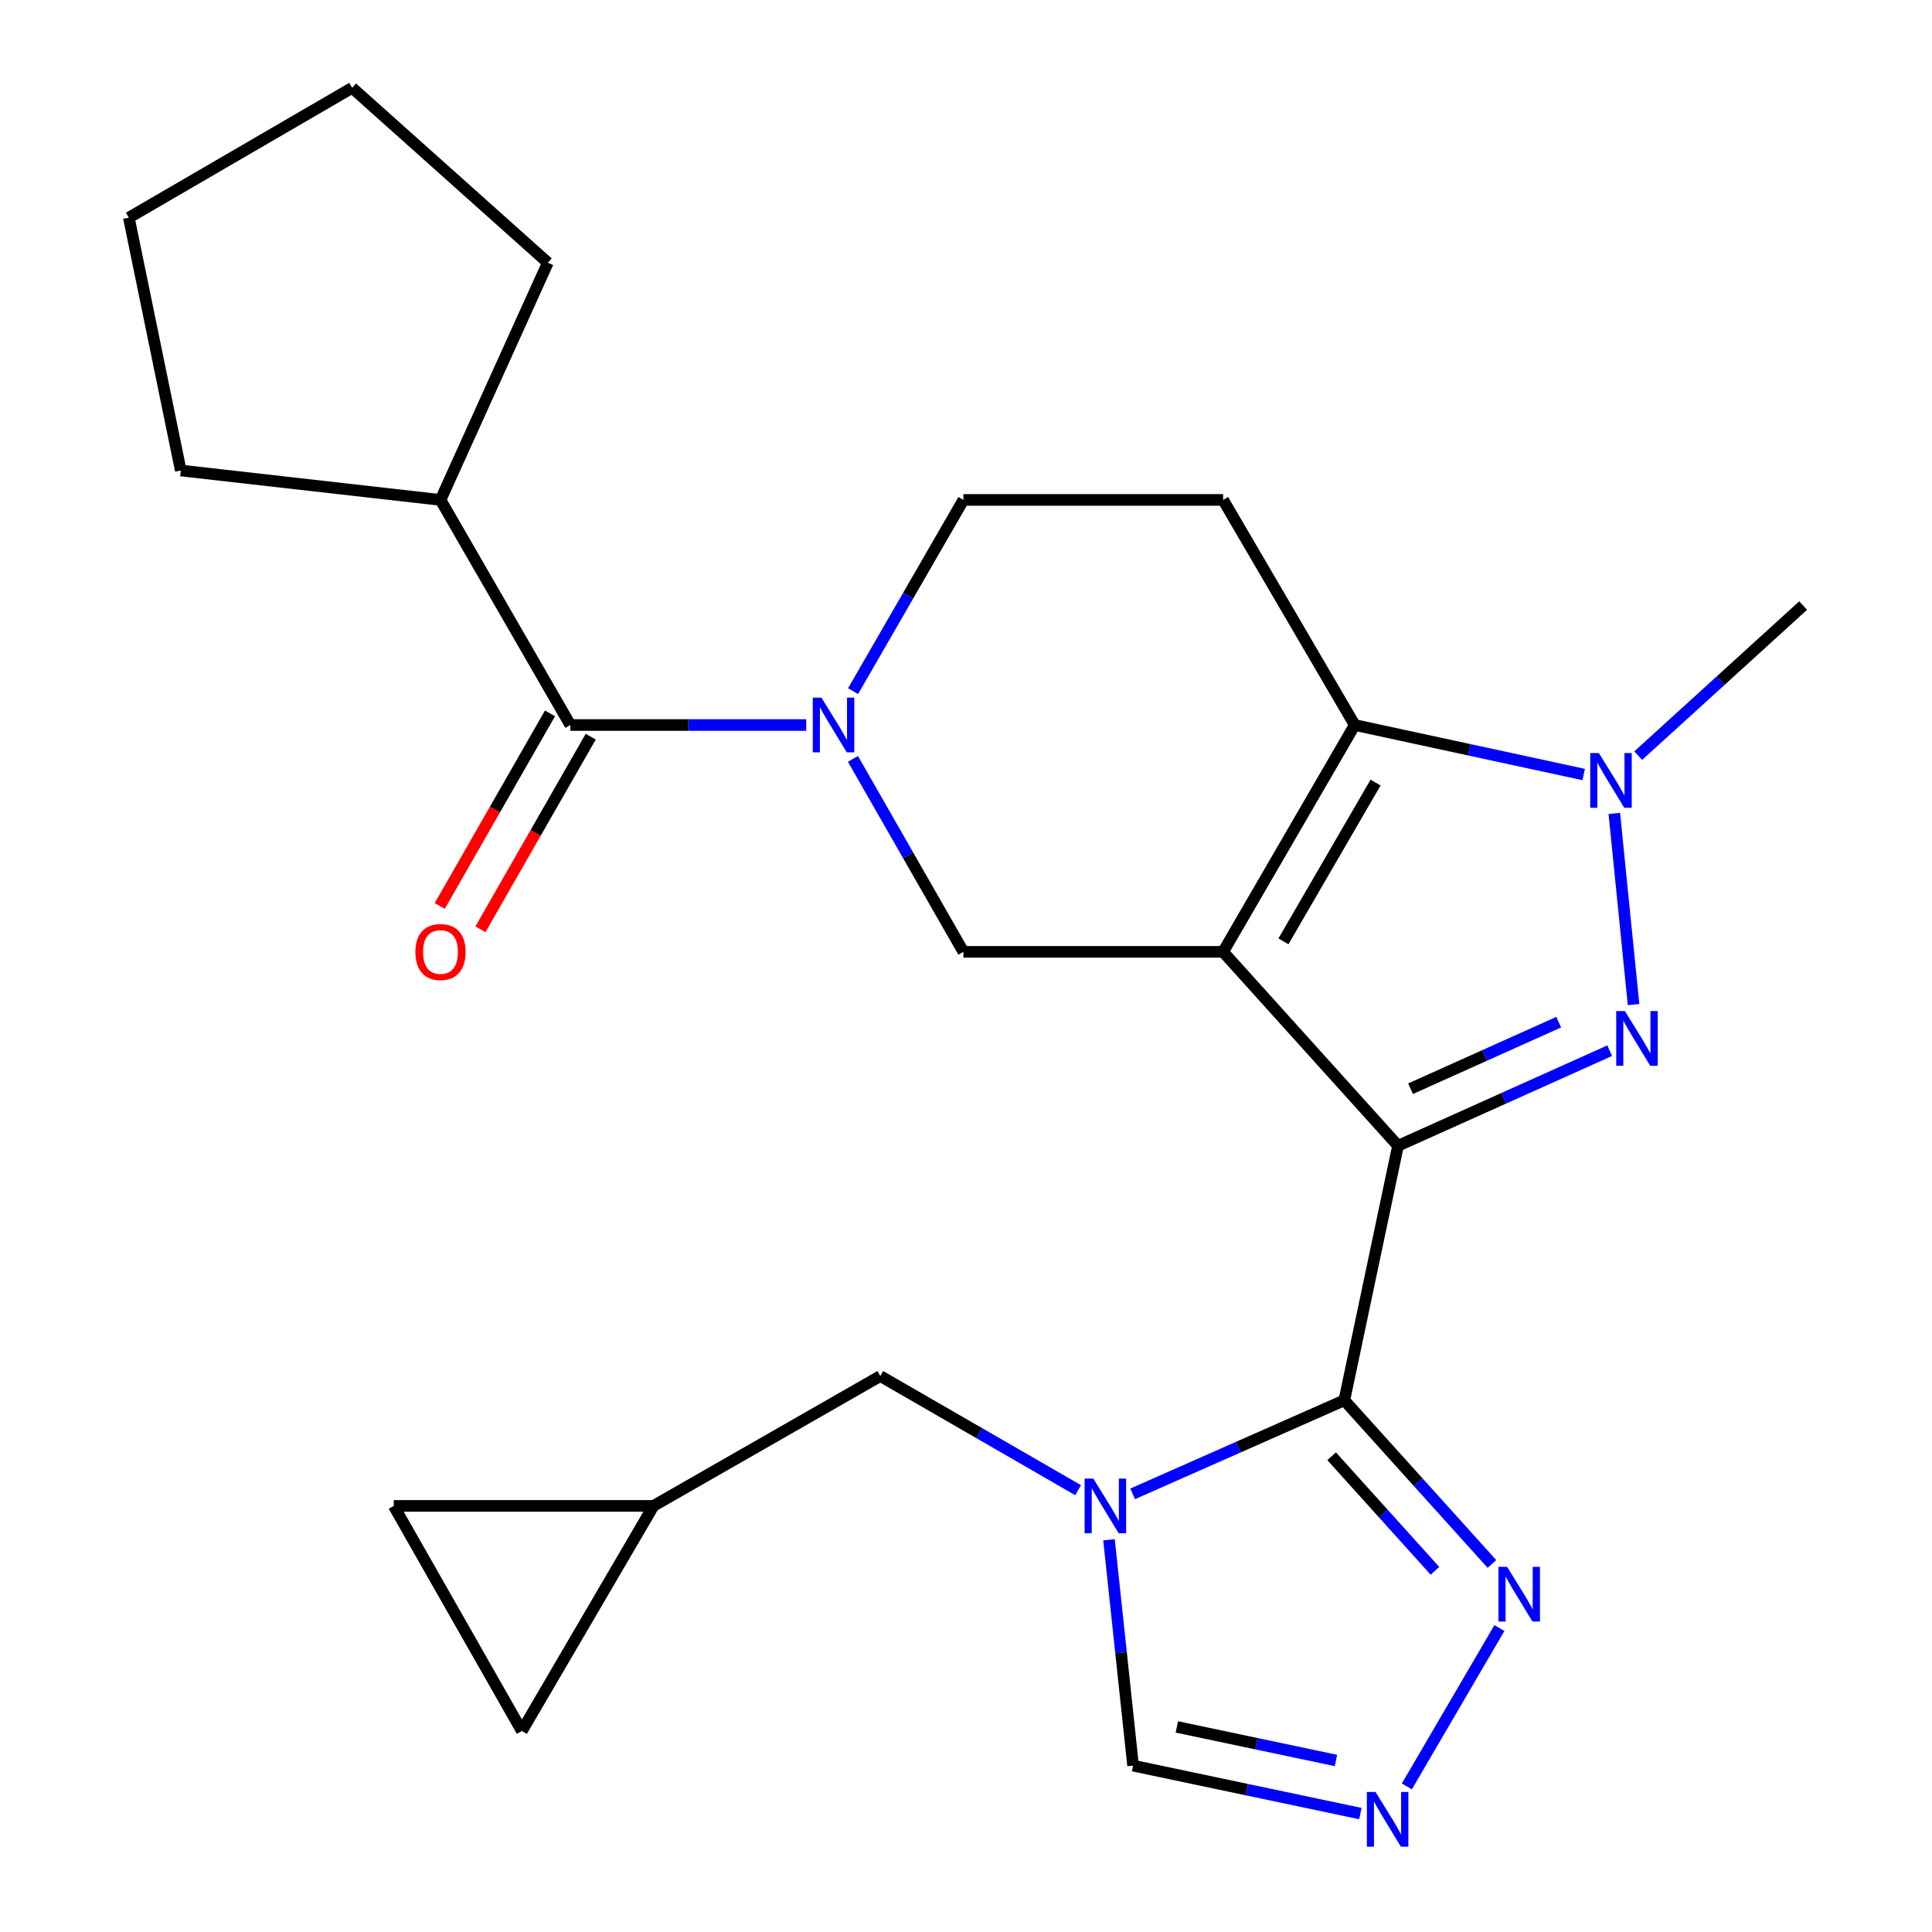 <?xml version='1.0' encoding='iso-8859-1'?>
<svg version='1.1' baseProfile='full'
              xmlns='http://www.w3.org/2000/svg'
                      xmlns:rdkit='http://www.rdkit.org/xml'
                      xmlns:xlink='http://www.w3.org/1999/xlink'
                  xml:space='preserve'
width='1000px' height='1000px' viewBox='0 0 1000 1000'>
<!-- END OF HEADER -->
<rect style='opacity:1.0;fill:#FFFFFF;stroke:none' width='1000' height='1000' x='0' y='0'> </rect>
<path class='bond-0' d='M 723.61,593.048 L 633.084,492.675' style='fill:none;fill-rule:evenodd;stroke:#000000;stroke-width:6px;stroke-linecap:butt;stroke-linejoin:miter;stroke-opacity:1' />
<path class='bond-1' d='M 723.61,593.048 L 695.822,724.783' style='fill:none;fill-rule:evenodd;stroke:#000000;stroke-width:6px;stroke-linecap:butt;stroke-linejoin:miter;stroke-opacity:1' />
<path class='bond-2' d='M 723.61,593.048 L 778.386,568.44' style='fill:none;fill-rule:evenodd;stroke:#000000;stroke-width:6px;stroke-linecap:butt;stroke-linejoin:miter;stroke-opacity:1' />
<path class='bond-2' d='M 778.386,568.44 L 833.163,543.833' style='fill:none;fill-rule:evenodd;stroke:#0000FF;stroke-width:6px;stroke-linecap:butt;stroke-linejoin:miter;stroke-opacity:1' />
<path class='bond-2' d='M 730.093,563.517 L 768.437,546.292' style='fill:none;fill-rule:evenodd;stroke:#000000;stroke-width:6px;stroke-linecap:butt;stroke-linejoin:miter;stroke-opacity:1' />
<path class='bond-2' d='M 768.437,546.292 L 806.78,529.067' style='fill:none;fill-rule:evenodd;stroke:#0000FF;stroke-width:6px;stroke-linecap:butt;stroke-linejoin:miter;stroke-opacity:1' />
<path class='bond-3' d='M 633.084,492.675 L 701.205,375.265' style='fill:none;fill-rule:evenodd;stroke:#000000;stroke-width:6px;stroke-linecap:butt;stroke-linejoin:miter;stroke-opacity:1' />
<path class='bond-3' d='M 664.304,487.248 L 711.988,405.061' style='fill:none;fill-rule:evenodd;stroke:#000000;stroke-width:6px;stroke-linecap:butt;stroke-linejoin:miter;stroke-opacity:1' />
<path class='bond-4' d='M 633.084,492.675 L 498.651,492.675' style='fill:none;fill-rule:evenodd;stroke:#000000;stroke-width:6px;stroke-linecap:butt;stroke-linejoin:miter;stroke-opacity:1' />
<path class='bond-5' d='M 695.822,724.783 L 641.042,748.998' style='fill:none;fill-rule:evenodd;stroke:#000000;stroke-width:6px;stroke-linecap:butt;stroke-linejoin:miter;stroke-opacity:1' />
<path class='bond-5' d='M 641.042,748.998 L 586.261,773.213' style='fill:none;fill-rule:evenodd;stroke:#0000FF;stroke-width:6px;stroke-linecap:butt;stroke-linejoin:miter;stroke-opacity:1' />
<path class='bond-6' d='M 695.822,724.783 L 734.019,767.141' style='fill:none;fill-rule:evenodd;stroke:#000000;stroke-width:6px;stroke-linecap:butt;stroke-linejoin:miter;stroke-opacity:1' />
<path class='bond-6' d='M 734.019,767.141 L 772.216,809.499' style='fill:none;fill-rule:evenodd;stroke:#0000FF;stroke-width:6px;stroke-linecap:butt;stroke-linejoin:miter;stroke-opacity:1' />
<path class='bond-6' d='M 689.25,753.751 L 715.987,783.401' style='fill:none;fill-rule:evenodd;stroke:#000000;stroke-width:6px;stroke-linecap:butt;stroke-linejoin:miter;stroke-opacity:1' />
<path class='bond-6' d='M 715.987,783.401 L 742.725,813.052' style='fill:none;fill-rule:evenodd;stroke:#0000FF;stroke-width:6px;stroke-linecap:butt;stroke-linejoin:miter;stroke-opacity:1' />
<path class='bond-7' d='M 845.528,519.97 L 835.563,421.018' style='fill:none;fill-rule:evenodd;stroke:#0000FF;stroke-width:6px;stroke-linecap:butt;stroke-linejoin:miter;stroke-opacity:1' />
<path class='bond-8' d='M 701.205,375.265 L 633.084,258.759' style='fill:none;fill-rule:evenodd;stroke:#000000;stroke-width:6px;stroke-linecap:butt;stroke-linejoin:miter;stroke-opacity:1' />
<path class='bond-9' d='M 701.205,375.265 L 760.458,388.076' style='fill:none;fill-rule:evenodd;stroke:#000000;stroke-width:6px;stroke-linecap:butt;stroke-linejoin:miter;stroke-opacity:1' />
<path class='bond-9' d='M 760.458,388.076 L 819.711,400.887' style='fill:none;fill-rule:evenodd;stroke:#0000FF;stroke-width:6px;stroke-linecap:butt;stroke-linejoin:miter;stroke-opacity:1' />
<path class='bond-10' d='M 574.011,796.994 L 580.245,855.441' style='fill:none;fill-rule:evenodd;stroke:#0000FF;stroke-width:6px;stroke-linecap:butt;stroke-linejoin:miter;stroke-opacity:1' />
<path class='bond-10' d='M 580.245,855.441 L 586.479,913.888' style='fill:none;fill-rule:evenodd;stroke:#000000;stroke-width:6px;stroke-linecap:butt;stroke-linejoin:miter;stroke-opacity:1' />
<path class='bond-11' d='M 558.037,771.318 L 506.836,741.778' style='fill:none;fill-rule:evenodd;stroke:#0000FF;stroke-width:6px;stroke-linecap:butt;stroke-linejoin:miter;stroke-opacity:1' />
<path class='bond-11' d='M 506.836,741.778 L 455.634,712.238' style='fill:none;fill-rule:evenodd;stroke:#000000;stroke-width:6px;stroke-linecap:butt;stroke-linejoin:miter;stroke-opacity:1' />
<path class='bond-12' d='M 847.946,391.111 L 890.629,352.27' style='fill:none;fill-rule:evenodd;stroke:#0000FF;stroke-width:6px;stroke-linecap:butt;stroke-linejoin:miter;stroke-opacity:1' />
<path class='bond-12' d='M 890.629,352.27 L 933.313,313.43' style='fill:none;fill-rule:evenodd;stroke:#000000;stroke-width:6px;stroke-linecap:butt;stroke-linejoin:miter;stroke-opacity:1' />
<path class='bond-13' d='M 441.477,392.807 L 470.064,442.741' style='fill:none;fill-rule:evenodd;stroke:#0000FF;stroke-width:6px;stroke-linecap:butt;stroke-linejoin:miter;stroke-opacity:1' />
<path class='bond-13' d='M 470.064,442.741 L 498.651,492.675' style='fill:none;fill-rule:evenodd;stroke:#000000;stroke-width:6px;stroke-linecap:butt;stroke-linejoin:miter;stroke-opacity:1' />
<path class='bond-14' d='M 417.289,375.265 L 356.255,375.265' style='fill:none;fill-rule:evenodd;stroke:#0000FF;stroke-width:6px;stroke-linecap:butt;stroke-linejoin:miter;stroke-opacity:1' />
<path class='bond-14' d='M 356.255,375.265 L 295.221,375.265' style='fill:none;fill-rule:evenodd;stroke:#000000;stroke-width:6px;stroke-linecap:butt;stroke-linejoin:miter;stroke-opacity:1' />
<path class='bond-15' d='M 441.544,357.742 L 470.098,308.251' style='fill:none;fill-rule:evenodd;stroke:#0000FF;stroke-width:6px;stroke-linecap:butt;stroke-linejoin:miter;stroke-opacity:1' />
<path class='bond-15' d='M 470.098,308.251 L 498.651,258.759' style='fill:none;fill-rule:evenodd;stroke:#000000;stroke-width:6px;stroke-linecap:butt;stroke-linejoin:miter;stroke-opacity:1' />
<path class='bond-16' d='M 776.086,842.69 L 728.18,924.649' style='fill:none;fill-rule:evenodd;stroke:#0000FF;stroke-width:6px;stroke-linecap:butt;stroke-linejoin:miter;stroke-opacity:1' />
<path class='bond-17' d='M 284.685,369.233 L 256.144,419.087' style='fill:none;fill-rule:evenodd;stroke:#000000;stroke-width:6px;stroke-linecap:butt;stroke-linejoin:miter;stroke-opacity:1' />
<path class='bond-17' d='M 256.144,419.087 L 227.603,468.941' style='fill:none;fill-rule:evenodd;stroke:#FF0000;stroke-width:6px;stroke-linecap:butt;stroke-linejoin:miter;stroke-opacity:1' />
<path class='bond-17' d='M 305.757,381.297 L 277.216,431.15' style='fill:none;fill-rule:evenodd;stroke:#000000;stroke-width:6px;stroke-linecap:butt;stroke-linejoin:miter;stroke-opacity:1' />
<path class='bond-17' d='M 277.216,431.15 L 248.675,481.004' style='fill:none;fill-rule:evenodd;stroke:#FF0000;stroke-width:6px;stroke-linecap:butt;stroke-linejoin:miter;stroke-opacity:1' />
<path class='bond-18' d='M 295.221,375.265 L 228.004,258.759' style='fill:none;fill-rule:evenodd;stroke:#000000;stroke-width:6px;stroke-linecap:butt;stroke-linejoin:miter;stroke-opacity:1' />
<path class='bond-19' d='M 704.122,938.7 L 645.3,926.294' style='fill:none;fill-rule:evenodd;stroke:#0000FF;stroke-width:6px;stroke-linecap:butt;stroke-linejoin:miter;stroke-opacity:1' />
<path class='bond-19' d='M 645.3,926.294 L 586.479,913.888' style='fill:none;fill-rule:evenodd;stroke:#000000;stroke-width:6px;stroke-linecap:butt;stroke-linejoin:miter;stroke-opacity:1' />
<path class='bond-19' d='M 691.486,911.22 L 650.311,902.536' style='fill:none;fill-rule:evenodd;stroke:#0000FF;stroke-width:6px;stroke-linecap:butt;stroke-linejoin:miter;stroke-opacity:1' />
<path class='bond-19' d='M 650.311,902.536 L 609.136,893.852' style='fill:none;fill-rule:evenodd;stroke:#000000;stroke-width:6px;stroke-linecap:butt;stroke-linejoin:miter;stroke-opacity:1' />
<path class='bond-20' d='M 633.084,258.759 L 498.651,258.759' style='fill:none;fill-rule:evenodd;stroke:#000000;stroke-width:6px;stroke-linecap:butt;stroke-linejoin:miter;stroke-opacity:1' />
<path class='bond-21' d='M 455.634,712.238 L 338.238,779.454' style='fill:none;fill-rule:evenodd;stroke:#000000;stroke-width:6px;stroke-linecap:butt;stroke-linejoin:miter;stroke-opacity:1' />
<path class='bond-22' d='M 338.238,779.454 L 270.117,895.96' style='fill:none;fill-rule:evenodd;stroke:#000000;stroke-width:6px;stroke-linecap:butt;stroke-linejoin:miter;stroke-opacity:1' />
<path class='bond-23' d='M 338.238,779.454 L 203.805,779.454' style='fill:none;fill-rule:evenodd;stroke:#000000;stroke-width:6px;stroke-linecap:butt;stroke-linejoin:miter;stroke-opacity:1' />
<path class='bond-24' d='M 270.117,895.96 L 203.805,779.454' style='fill:none;fill-rule:evenodd;stroke:#000000;stroke-width:6px;stroke-linecap:butt;stroke-linejoin:miter;stroke-opacity:1' />
<path class='bond-25' d='M 228.004,258.759 L 93.571,243.53' style='fill:none;fill-rule:evenodd;stroke:#000000;stroke-width:6px;stroke-linecap:butt;stroke-linejoin:miter;stroke-opacity:1' />
<path class='bond-26' d='M 228.004,258.759 L 283.566,135.98' style='fill:none;fill-rule:evenodd;stroke:#000000;stroke-width:6px;stroke-linecap:butt;stroke-linejoin:miter;stroke-opacity:1' />
<path class='bond-27' d='M 93.571,243.53 L 66.687,112.671' style='fill:none;fill-rule:evenodd;stroke:#000000;stroke-width:6px;stroke-linecap:butt;stroke-linejoin:miter;stroke-opacity:1' />
<path class='bond-28' d='M 283.566,135.98 L 182.289,45.455' style='fill:none;fill-rule:evenodd;stroke:#000000;stroke-width:6px;stroke-linecap:butt;stroke-linejoin:miter;stroke-opacity:1' />
<path class='bond-29' d='M 66.687,112.671 L 182.289,45.455' style='fill:none;fill-rule:evenodd;stroke:#000000;stroke-width:6px;stroke-linecap:butt;stroke-linejoin:miter;stroke-opacity:1' />
<path  class='atom-3' d='M 841.032 523.326
L 850.312 538.326
Q 851.232 539.806, 852.712 542.486
Q 854.192 545.166, 854.272 545.326
L 854.272 523.326
L 858.032 523.326
L 858.032 551.646
L 854.152 551.646
L 844.192 535.246
Q 843.032 533.326, 841.792 531.126
Q 840.592 528.926, 840.232 528.246
L 840.232 551.646
L 836.552 551.646
L 836.552 523.326
L 841.032 523.326
' fill='#0000FF'/>
<path  class='atom-5' d='M 565.88 765.294
L 575.16 780.294
Q 576.08 781.774, 577.56 784.454
Q 579.04 787.134, 579.12 787.294
L 579.12 765.294
L 582.88 765.294
L 582.88 793.614
L 579 793.614
L 569.04 777.214
Q 567.88 775.294, 566.64 773.094
Q 565.44 770.894, 565.08 770.214
L 565.08 793.614
L 561.4 793.614
L 561.4 765.294
L 565.88 765.294
' fill='#0000FF'/>
<path  class='atom-6' d='M 827.584 389.783
L 836.864 404.783
Q 837.784 406.263, 839.264 408.943
Q 840.744 411.623, 840.824 411.783
L 840.824 389.783
L 844.584 389.783
L 844.584 418.103
L 840.704 418.103
L 830.744 401.703
Q 829.584 399.783, 828.344 397.583
Q 827.144 395.383, 826.784 394.703
L 826.784 418.103
L 823.104 418.103
L 823.104 389.783
L 827.584 389.783
' fill='#0000FF'/>
<path  class='atom-7' d='M 425.175 361.105
L 434.455 376.105
Q 435.375 377.585, 436.855 380.265
Q 438.335 382.945, 438.415 383.105
L 438.415 361.105
L 442.175 361.105
L 442.175 389.425
L 438.295 389.425
L 428.335 373.025
Q 427.175 371.105, 425.935 368.905
Q 424.735 366.705, 424.375 366.025
L 424.375 389.425
L 420.695 389.425
L 420.695 361.105
L 425.175 361.105
' fill='#0000FF'/>
<path  class='atom-9' d='M 780.075 810.996
L 789.355 825.996
Q 790.275 827.476, 791.755 830.156
Q 793.235 832.836, 793.315 832.996
L 793.315 810.996
L 797.075 810.996
L 797.075 839.316
L 793.195 839.316
L 783.235 822.916
Q 782.075 820.996, 780.835 818.796
Q 779.635 816.596, 779.275 815.916
L 779.275 839.316
L 775.595 839.316
L 775.595 810.996
L 780.075 810.996
' fill='#0000FF'/>
<path  class='atom-11' d='M 711.968 927.515
L 721.248 942.515
Q 722.168 943.995, 723.648 946.675
Q 725.128 949.355, 725.208 949.515
L 725.208 927.515
L 728.968 927.515
L 728.968 955.835
L 725.088 955.835
L 715.128 939.435
Q 713.968 937.515, 712.728 935.315
Q 711.528 933.115, 711.168 932.435
L 711.168 955.835
L 707.488 955.835
L 707.488 927.515
L 711.968 927.515
' fill='#0000FF'/>
<path  class='atom-19' d='M 215.004 492.755
Q 215.004 485.955, 218.364 482.155
Q 221.724 478.355, 228.004 478.355
Q 234.284 478.355, 237.644 482.155
Q 241.004 485.955, 241.004 492.755
Q 241.004 499.635, 237.604 503.555
Q 234.204 507.435, 228.004 507.435
Q 221.764 507.435, 218.364 503.555
Q 215.004 499.675, 215.004 492.755
M 228.004 504.235
Q 232.324 504.235, 234.644 501.355
Q 237.004 498.435, 237.004 492.755
Q 237.004 487.195, 234.644 484.395
Q 232.324 481.555, 228.004 481.555
Q 223.684 481.555, 221.324 484.355
Q 219.004 487.155, 219.004 492.755
Q 219.004 498.475, 221.324 501.355
Q 223.684 504.235, 228.004 504.235
' fill='#FF0000'/>
</svg>
